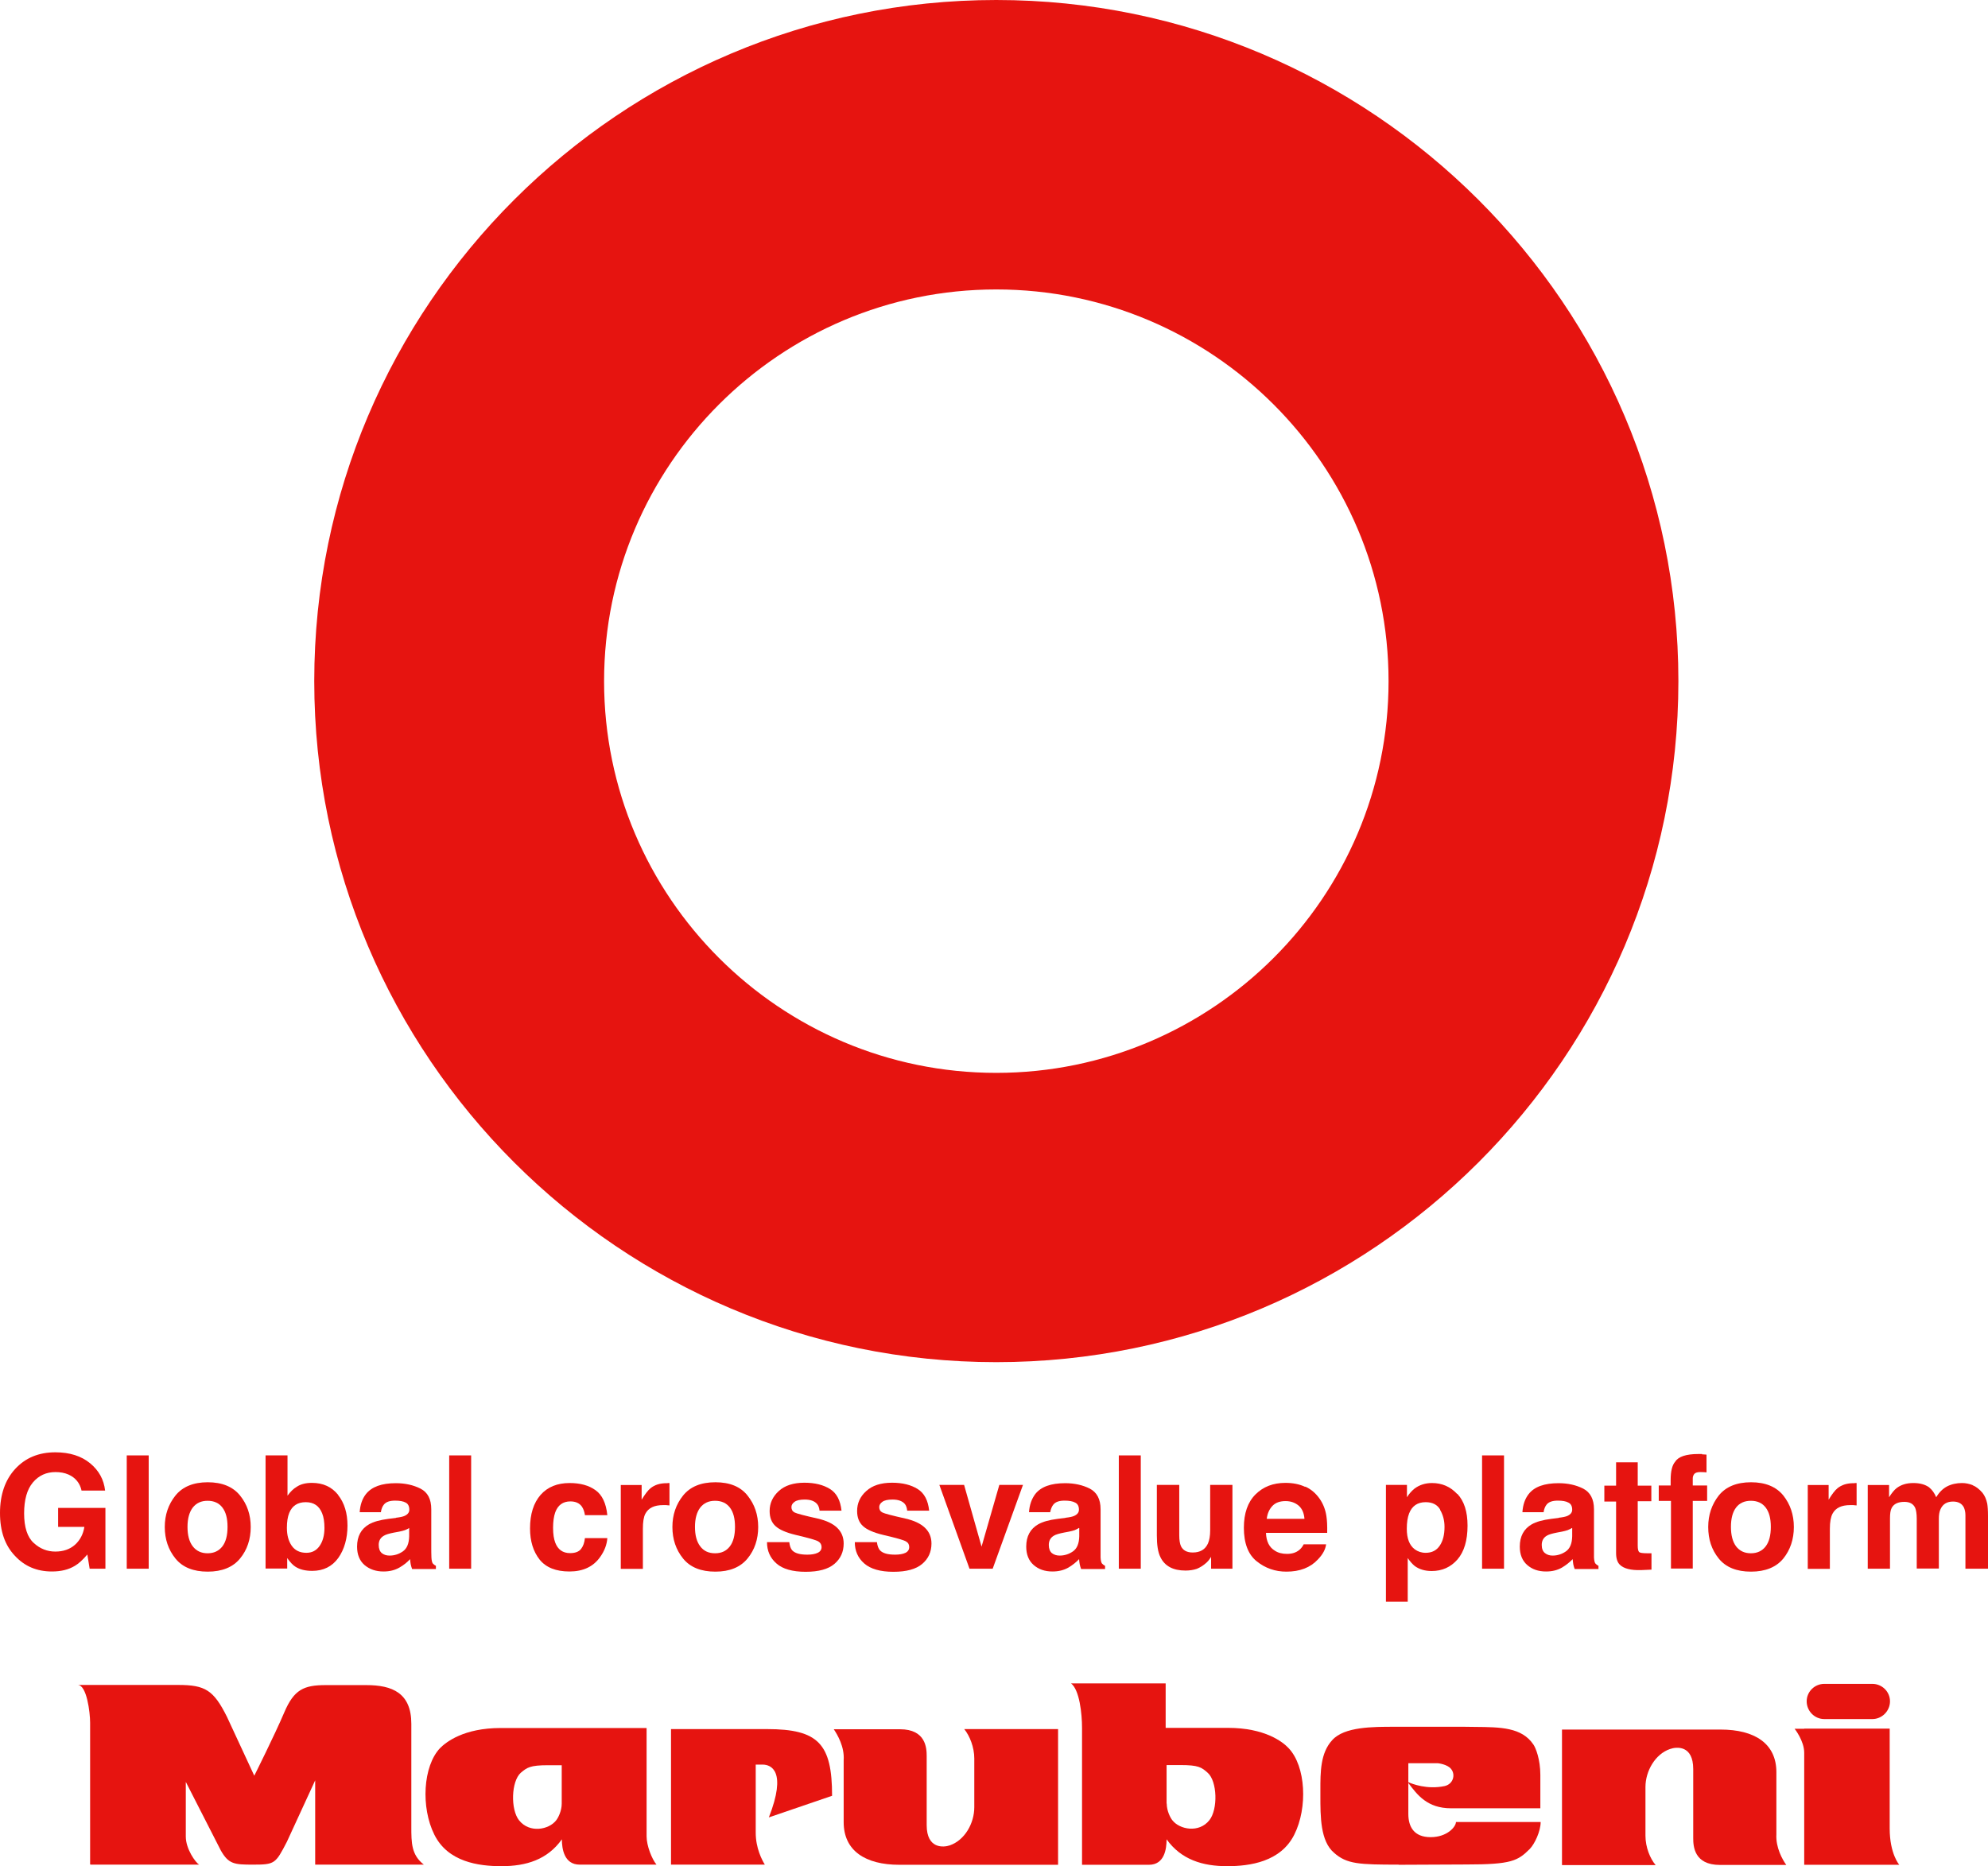 <svg width="360" height="338" viewBox="0 0 360 338" fill="none" xmlns="http://www.w3.org/2000/svg">
<path fill-rule="evenodd" clip-rule="evenodd" d="M56.907 123.356C56.907 55.334 112.305 0 180.406 0C248.507 0 303.933 55.334 303.933 123.356C303.933 191.379 248.535 246.713 180.406 246.713C112.305 246.713 56.907 191.379 56.907 123.356ZM180.406 52.424C141.244 52.424 109.391 84.266 109.391 123.384C109.391 162.502 141.243 194.317 180.406 194.317C219.569 194.317 251.449 162.502 251.449 123.384C251.449 84.267 219.569 52.424 180.406 52.424Z" fill="#E61410"/>
<path d="M14.78 270.003C14.472 268.605 13.66 267.626 12.4 267.067C11.7 266.76 10.917 266.62 10.049 266.62C8.397 266.62 7.026 267.235 5.962 268.493C4.899 269.751 4.367 271.625 4.367 274.113C4.367 276.601 4.955 278.419 6.102 279.453C7.25 280.516 8.565 281.019 10.021 281.019C11.477 281.019 12.652 280.6 13.576 279.789C14.5 278.95 15.059 277.888 15.283 276.546H10.525V273.106H19.09V284.122H16.235L15.815 281.55C14.976 282.529 14.248 283.2 13.576 283.591C12.428 284.29 11.057 284.626 9.405 284.626C6.662 284.626 4.451 283.675 2.715 281.802C0.896 279.901 0 277.328 0 274.029C0 270.73 0.924 268.046 2.743 266.061C4.591 264.048 6.998 263.041 10.021 263.041C12.624 263.041 14.724 263.712 16.319 265.026C17.915 266.34 18.81 267.99 19.034 269.975H14.808L14.78 270.003Z" fill="#E61410"/>
<path d="M26.928 263.6H22.953V284.122H26.928V263.6Z" fill="#E61410"/>
<path fill-rule="evenodd" clip-rule="evenodd" d="M37.621 284.654C40.224 284.654 42.183 283.843 43.471 282.277C44.759 280.711 45.402 278.782 45.402 276.573C45.402 274.365 44.759 272.463 43.471 270.87C42.183 269.276 40.224 268.465 37.621 268.465C35.017 268.465 33.058 269.276 31.77 270.87C30.483 272.491 29.839 274.365 29.839 276.573C29.839 278.782 30.483 280.683 31.77 282.277C33.058 283.871 35.017 284.654 37.621 284.654ZM41.204 276.546C41.204 278.083 40.896 279.258 40.28 280.068C39.636 280.907 38.74 281.327 37.593 281.327C36.445 281.327 35.549 280.907 34.906 280.068C34.262 279.23 33.954 278.055 33.954 276.546C33.954 275.036 34.29 273.861 34.906 273.051C35.549 272.24 36.417 271.82 37.593 271.82C38.768 271.82 39.664 272.24 40.28 273.051C40.896 273.861 41.204 275.008 41.204 276.546Z" fill="#E61410"/>
<path fill-rule="evenodd" clip-rule="evenodd" d="M61.218 270.758C62.365 272.212 62.925 274.057 62.925 276.322C62.925 278.587 62.365 280.628 61.246 282.193C60.126 283.731 58.558 284.514 56.543 284.514C55.283 284.514 54.276 284.262 53.492 283.759C53.044 283.479 52.54 282.948 52.008 282.193V284.095H48.09V263.6H52.064V270.898C52.568 270.199 53.128 269.64 53.744 269.276C54.472 268.801 55.367 268.577 56.487 268.577C58.502 268.577 60.07 269.304 61.218 270.73V270.758ZM57.887 279.985C58.447 279.174 58.754 278.083 58.754 276.741C58.754 275.679 58.614 274.756 58.334 274.085C57.803 272.743 56.823 272.072 55.367 272.072C53.912 272.072 52.904 272.715 52.372 274.029C52.092 274.728 51.952 275.623 51.952 276.713C51.952 278.027 52.232 279.09 52.82 279.957C53.408 280.795 54.276 281.243 55.479 281.243C56.515 281.243 57.299 280.823 57.887 279.985Z" fill="#E61410"/>
<path fill-rule="evenodd" clip-rule="evenodd" d="M73.254 274.56C72.946 274.7 72.414 274.812 71.686 274.896L71.715 274.924L70.343 275.092C68.803 275.287 67.628 275.623 66.844 276.07C65.388 276.909 64.661 278.251 64.661 280.124C64.661 281.55 65.109 282.669 66.004 283.451C66.928 284.234 68.076 284.626 69.447 284.626C70.539 284.626 71.491 284.402 72.358 283.899C73.086 283.479 73.73 282.976 74.262 282.389C74.29 282.724 74.318 283.06 74.374 283.312C74.43 283.591 74.514 283.871 74.626 284.178H78.936V283.591C78.684 283.479 78.489 283.312 78.349 283.144C78.237 282.948 78.153 282.613 78.125 282.081C78.097 281.382 78.097 280.795 78.097 280.32V273.358C78.097 271.513 77.453 270.283 76.137 269.612C74.85 268.968 73.366 268.633 71.686 268.633C69.111 268.633 67.32 269.276 66.256 270.618C65.584 271.485 65.22 272.575 65.136 273.889H68.971C69.055 273.302 69.251 272.827 69.531 272.491C69.923 272.016 70.595 271.792 71.546 271.792C72.386 271.792 73.03 271.904 73.478 272.156C73.898 272.38 74.122 272.799 74.122 273.442C74.122 273.945 73.814 274.309 73.254 274.56ZM73.338 277.133C73.618 277.021 73.87 276.909 74.122 276.741L74.094 276.769V278.251C74.066 279.593 73.674 280.488 72.946 280.991C72.218 281.494 71.407 281.746 70.539 281.746C69.979 281.746 69.531 281.606 69.139 281.299C68.775 280.991 68.579 280.488 68.579 279.817C68.579 279.062 68.887 278.503 69.531 278.139C69.895 277.916 70.511 277.748 71.351 277.58L72.274 277.412C72.722 277.328 73.086 277.217 73.338 277.133Z" fill="#E61410"/>
<path d="M85.318 263.6H81.344V284.122H85.318V263.6Z" fill="#E61410"/>
<path d="M105.36 272.855C105.668 273.302 105.836 273.833 105.92 274.393V274.421H109.979C109.755 272.24 109.027 270.73 107.824 269.891C106.62 269.024 105.052 268.605 103.149 268.605C100.938 268.605 99.174 269.304 97.887 270.758C96.627 272.212 95.983 274.225 95.983 276.825C95.983 279.146 96.571 281.019 97.719 282.473C98.866 283.899 100.658 284.626 103.121 284.626C105.584 284.626 107.432 283.759 108.663 282.025C109.447 280.935 109.895 279.789 109.979 278.586H105.92C105.836 279.397 105.612 280.04 105.22 280.544C104.829 281.047 104.157 281.299 103.233 281.299C101.917 281.299 101.022 280.655 100.546 279.397C100.294 278.726 100.154 277.86 100.154 276.713C100.154 275.567 100.294 274.616 100.546 273.917C101.022 272.603 101.945 271.932 103.289 271.932C104.213 271.932 104.913 272.24 105.36 272.855Z" fill="#E61410"/>
<path d="M120.896 268.605H121.232V272.659C121.098 272.659 120.972 272.643 120.854 272.629C120.807 272.623 120.762 272.617 120.717 272.612L120.661 272.607C120.626 272.605 120.593 272.603 120.56 272.603H120.084C118.488 272.603 117.425 273.106 116.865 274.169C116.557 274.756 116.417 275.651 116.417 276.881V284.15H112.414V268.968H116.193V271.625C116.809 270.618 117.341 269.919 117.789 269.556C118.544 268.941 119.496 268.633 120.7 268.633H120.896V268.605Z" fill="#E61410"/>
<path fill-rule="evenodd" clip-rule="evenodd" d="M129.545 284.654C132.148 284.654 134.08 283.843 135.367 282.277C136.655 280.711 137.299 278.782 137.299 276.573C137.299 274.365 136.655 272.463 135.367 270.87C134.108 269.276 132.176 268.465 129.545 268.465C126.914 268.465 124.983 269.276 123.695 270.87C122.407 272.491 121.763 274.365 121.763 276.573C121.763 278.782 122.407 280.683 123.695 282.277C124.983 283.871 126.942 284.654 129.545 284.654ZM133.1 276.546C133.1 278.083 132.792 279.258 132.176 280.068C131.533 280.907 130.665 281.327 129.489 281.327C128.314 281.327 127.418 280.907 126.802 280.068C126.158 279.23 125.85 278.055 125.85 276.546C125.85 275.036 126.186 273.861 126.802 273.051C127.446 272.24 128.314 271.82 129.489 271.82C130.665 271.82 131.561 272.24 132.176 273.051C132.792 273.861 133.1 275.008 133.1 276.546Z" fill="#E61410"/>
<path d="M142.925 279.285C143.009 279.984 143.177 280.488 143.457 280.795C143.961 281.326 144.857 281.578 146.2 281.578C146.984 281.578 147.6 281.466 148.076 281.243C148.551 281.019 148.775 280.655 148.775 280.208C148.775 279.761 148.579 279.425 148.216 279.202C147.852 278.95 146.452 278.558 144.073 277.999C142.337 277.58 141.134 277.049 140.434 276.406C139.734 275.763 139.37 274.868 139.37 273.666C139.37 272.268 139.93 271.065 141.022 270.059C142.113 269.052 143.681 268.549 145.668 268.549C147.572 268.549 149.111 268.94 150.315 269.695C151.519 270.45 152.19 271.764 152.386 273.61H148.411C148.355 273.106 148.216 272.687 147.964 272.407C147.516 271.876 146.788 271.597 145.724 271.597C144.857 271.597 144.241 271.736 143.877 272.016C143.513 272.268 143.317 272.603 143.317 272.967C143.317 273.414 143.513 273.749 143.905 273.945C144.297 274.141 145.668 274.504 148.048 275.036C149.643 275.399 150.819 275.958 151.603 276.713C152.386 277.468 152.778 278.419 152.778 279.565C152.778 281.075 152.218 282.305 151.099 283.256C149.979 284.206 148.244 284.682 145.892 284.682C143.541 284.682 141.722 284.178 140.602 283.172C139.454 282.165 138.894 280.879 138.894 279.313H142.925V279.285Z" fill="#E61410"/>
<path d="M158.8 279.313L158.796 279.285L158.824 279.313H158.8Z" fill="#E61410"/>
<path d="M158.8 279.313C158.886 279.998 159.08 280.492 159.356 280.795C159.86 281.326 160.756 281.578 162.099 281.578C162.883 281.578 163.499 281.466 163.975 281.243C164.423 281.019 164.647 280.655 164.647 280.208C164.647 279.761 164.479 279.425 164.087 279.202C163.723 278.95 162.323 278.558 159.916 277.999C158.181 277.58 156.977 277.049 156.277 276.406C155.577 275.763 155.213 274.868 155.213 273.666C155.213 272.268 155.745 271.065 156.865 270.059C157.957 269.052 159.524 268.549 161.54 268.549C163.443 268.549 164.983 268.94 166.186 269.695C167.39 270.45 168.062 271.764 168.258 273.61H164.283C164.227 273.106 164.087 272.687 163.863 272.407C163.415 271.876 162.687 271.597 161.624 271.597C160.756 271.597 160.14 271.736 159.776 272.016C159.412 272.268 159.216 272.603 159.216 272.967C159.216 273.414 159.412 273.749 159.804 273.945C160.196 274.141 161.568 274.504 163.947 275.036C165.542 275.399 166.718 275.958 167.502 276.713C168.286 277.468 168.677 278.419 168.677 279.565C168.677 281.075 168.118 282.305 166.998 283.256C165.878 284.206 164.143 284.682 161.791 284.682C159.44 284.682 157.649 284.178 156.501 283.172C155.353 282.165 154.794 280.879 154.794 279.313H158.8Z" fill="#E61410"/>
<path d="M180.966 268.941H185.248L179.762 284.122H175.563L170.105 268.941H174.584L177.747 280.124L180.966 268.941Z" fill="#E61410"/>
<path fill-rule="evenodd" clip-rule="evenodd" d="M194.514 274.56C194.206 274.7 193.702 274.812 192.946 274.896L192.918 274.924L191.547 275.092C189.979 275.287 188.803 275.623 188.02 276.07C186.564 276.909 185.836 278.251 185.836 280.124C185.836 281.55 186.284 282.669 187.18 283.451C188.076 284.234 189.195 284.626 190.595 284.626C191.658 284.626 192.638 284.402 193.506 283.899C194.206 283.479 194.85 282.976 195.409 282.389C195.437 282.724 195.465 283.06 195.521 283.312C195.577 283.591 195.661 283.871 195.773 284.178H200.112V283.591C199.86 283.479 199.664 283.312 199.524 283.144C199.412 282.948 199.328 282.613 199.3 282.081V273.358C199.3 271.513 198.628 270.283 197.341 269.612C196.053 268.968 194.57 268.633 192.89 268.633C190.315 268.633 188.495 269.276 187.46 270.618C186.816 271.485 186.424 272.575 186.34 273.889H190.175C190.287 273.302 190.483 272.827 190.763 272.491C191.155 272.016 191.826 271.792 192.778 271.792C193.618 271.792 194.262 271.904 194.71 272.156C195.157 272.38 195.381 272.799 195.381 273.442C195.381 273.945 195.073 274.309 194.514 274.56ZM194.626 277.133C194.878 277.021 195.129 276.909 195.381 276.741L195.437 276.769V278.251C195.409 279.593 195.017 280.488 194.29 280.991C193.562 281.494 192.75 281.746 191.882 281.746C191.351 281.746 190.875 281.606 190.483 281.299C190.119 280.991 189.923 280.488 189.923 279.817C189.923 279.062 190.231 278.503 190.847 278.139C191.211 277.916 191.826 277.748 192.666 277.58L193.562 277.412C194.01 277.328 194.374 277.217 194.626 277.133Z" fill="#E61410"/>
<path d="M206.578 263.6H202.603V284.122H206.578V263.6Z" fill="#E61410"/>
<path d="M213.548 278.083V268.941H209.489V278.083C209.489 279.817 209.685 281.131 210.133 282.025C210.917 283.647 212.428 284.458 214.668 284.458C215.451 284.458 216.123 284.346 216.711 284.15C217.271 283.927 217.887 283.563 218.502 283.004C218.698 282.808 218.894 282.613 219.034 282.389C219.202 282.165 219.314 281.97 219.314 281.97V284.122H223.177V268.941H219.146V277.189C219.146 278.167 219.006 278.95 218.754 279.537C218.251 280.655 217.327 281.187 215.983 281.187C214.92 281.187 214.22 280.795 213.856 280.04C213.66 279.593 213.548 278.95 213.548 278.083Z" fill="#E61410"/>
<path fill-rule="evenodd" clip-rule="evenodd" d="M236.361 269.248C237.425 269.723 238.293 270.478 238.992 271.485C239.608 272.379 240.028 273.442 240.196 274.616C240.308 275.315 240.364 276.322 240.336 277.636H229.251C229.307 279.174 229.839 280.236 230.847 280.851C231.435 281.243 232.162 281.438 233.058 281.438C233.954 281.438 234.682 281.215 235.269 280.739C235.577 280.488 235.857 280.152 236.081 279.705H240.14C240.028 280.6 239.552 281.522 238.656 282.445C237.285 283.927 235.381 284.654 232.946 284.654C230.931 284.654 229.139 284.039 227.572 282.78C226.032 281.55 225.248 279.509 225.248 276.713C225.248 274.085 225.948 272.072 227.348 270.674C228.747 269.276 230.539 268.577 232.778 268.577C234.094 268.577 235.297 268.801 236.361 269.304V269.248ZM230.427 272.743C229.867 273.33 229.503 274.113 229.391 275.092H236.221C236.137 274.029 235.801 273.246 235.157 272.687C234.514 272.156 233.73 271.876 232.806 271.876C231.77 271.876 230.987 272.156 230.427 272.743Z" fill="#E61410"/>
<path fill-rule="evenodd" clip-rule="evenodd" d="M265.752 276.322C265.752 273.777 265.136 271.876 263.905 270.562H263.849C262.617 269.248 261.106 268.605 259.314 268.605C258.111 268.605 257.047 268.941 256.151 269.612C255.675 270.003 255.199 270.506 254.78 271.177V268.941H250.973V290.106H254.92V282.193C255.339 282.808 255.787 283.312 256.207 283.647C257.019 284.234 258.027 284.542 259.258 284.542C261.162 284.542 262.701 283.843 263.933 282.445C265.136 281.047 265.752 279.006 265.752 276.322ZM258.167 272.072C259.398 272.072 260.266 272.519 260.798 273.414L260.77 273.442C261.302 274.337 261.582 275.371 261.582 276.545C261.582 277.971 261.302 279.09 260.714 279.956C260.126 280.823 259.286 281.243 258.167 281.243C257.411 281.243 256.739 281.019 256.179 280.6C255.227 279.873 254.752 278.642 254.752 276.881C254.752 275.763 254.892 274.84 255.171 274.113C255.703 272.743 256.711 272.072 258.167 272.072Z" fill="#E61410"/>
<path d="M272.358 263.6H268.383V284.122H272.358V263.6Z" fill="#E61410"/>
<path fill-rule="evenodd" clip-rule="evenodd" d="M283.835 274.56C283.527 274.7 282.995 274.812 282.239 274.896L282.267 274.924L280.924 275.092C279.356 275.287 278.209 275.623 277.397 276.07C275.941 276.909 275.213 278.251 275.213 280.124C275.213 281.55 275.661 282.669 276.557 283.451C277.453 284.234 278.572 284.626 279.972 284.626C281.064 284.626 282.015 284.402 282.883 283.899C283.583 283.479 284.227 282.976 284.787 282.389C284.79 282.431 284.794 282.472 284.798 282.514C284.804 282.568 284.81 282.622 284.816 282.675C284.83 282.787 284.844 282.896 284.858 282.999C284.874 283.112 284.888 283.218 284.899 283.312C284.955 283.591 285.038 283.871 285.15 284.178H289.461V283.591C289.209 283.479 289.013 283.312 288.873 283.144C288.761 282.948 288.677 282.613 288.649 282.081V273.358C288.649 271.513 287.978 270.283 286.69 269.612C285.402 268.968 283.919 268.633 282.239 268.633C279.664 268.633 277.845 269.276 276.809 270.618C276.137 271.485 275.773 272.575 275.689 273.889H279.524C279.608 273.302 279.804 272.827 280.084 272.491C280.476 272.016 281.148 271.792 282.099 271.792C282.967 271.792 283.583 271.904 284.031 272.156C284.479 272.38 284.703 272.799 284.703 273.442C284.703 273.945 284.395 274.309 283.835 274.56ZM283.891 277.133L284.008 277.081C284.227 276.985 284.461 276.883 284.675 276.741L284.703 276.769V278.251C284.675 279.593 284.283 280.488 283.555 280.991C282.827 281.494 282.015 281.746 281.148 281.746C280.616 281.746 280.168 281.606 279.776 281.299C279.384 280.991 279.188 280.488 279.188 279.817C279.188 279.062 279.496 278.503 280.112 278.139C280.476 277.916 281.092 277.748 281.931 277.58L282.827 277.412C283.275 277.328 283.639 277.217 283.891 277.133Z" fill="#E61410"/>
<path d="M290.525 269.08H292.652V264.858H296.571V269.08H299.034V271.904H296.571V279.928C296.571 280.544 296.655 280.935 296.823 281.103C296.963 281.243 297.439 281.326 298.279 281.326H299.062V284.29L297.187 284.374C295.311 284.43 294.024 284.094 293.324 283.395C292.876 282.948 292.652 282.249 292.652 281.298V271.96H290.525V269.08Z" fill="#E61410"/>
<path d="M308.775 263.44C308.532 263.421 308.336 263.405 308.188 263.405L308.243 263.349H307.544C305.332 263.349 303.933 263.824 303.373 264.719C302.813 265.334 302.533 266.452 302.533 268.074V269.052H300.378V271.848H302.589V284.094H306.536V271.848H309.139V269.052H306.536V267.766C306.536 267.487 306.62 267.207 306.816 266.955C307.012 266.732 307.376 266.62 307.908 266.62C308.412 266.62 308.803 266.648 309.027 266.676V263.46L308.775 263.44Z" fill="#E61410"/>
<path fill-rule="evenodd" clip-rule="evenodd" d="M322.939 282.277C321.651 283.843 319.692 284.654 317.089 284.654C314.486 284.654 312.526 283.871 311.239 282.277C309.951 280.683 309.335 278.782 309.335 276.573C309.335 274.365 309.979 272.491 311.239 270.87C312.526 269.276 314.486 268.465 317.089 268.465C319.692 268.465 321.651 269.276 322.939 270.87C324.199 272.463 324.843 274.365 324.843 276.573C324.843 278.782 324.199 280.711 322.939 282.277ZM319.748 280.068C320.364 279.258 320.672 278.083 320.672 276.546C320.672 275.008 320.364 273.861 319.748 273.051C319.132 272.24 318.236 271.82 317.061 271.82C315.885 271.82 314.99 272.24 314.374 273.051C313.758 273.861 313.45 275.036 313.45 276.546C313.45 278.055 313.758 279.23 314.374 280.068C315.018 280.907 315.913 281.327 317.061 281.327C318.209 281.327 319.104 280.907 319.748 280.068Z" fill="#E61410"/>
<path d="M336.207 268.605H335.871L335.843 268.633H335.647C334.444 268.633 333.492 268.941 332.736 269.556C332.288 269.919 331.756 270.618 331.141 271.625V268.968H327.362V284.15H331.365V276.881C331.365 275.651 331.533 274.756 331.84 274.169C332.4 273.106 333.464 272.603 335.059 272.603H335.535C335.559 272.603 335.584 272.604 335.609 272.605L335.66 272.609C335.695 272.612 335.731 272.616 335.768 272.621L335.829 272.629C335.947 272.643 336.073 272.659 336.207 272.659V268.605Z" fill="#E61410"/>
<path d="M357.201 268.996C357.845 269.248 358.432 269.723 358.992 270.366C359.412 270.898 359.692 271.541 359.86 272.324C359.944 272.827 360 273.582 360 274.56V284.122H355.913V274.449C355.913 273.861 355.801 273.414 355.633 273.023C355.269 272.324 354.626 271.96 353.674 271.96C352.582 271.96 351.826 272.407 351.407 273.33C351.183 273.805 351.099 274.393 351.099 275.064V284.094H347.096V275.064C347.096 274.169 346.984 273.498 346.816 273.106C346.48 272.38 345.836 272.016 344.857 272.016C343.709 272.016 342.953 272.38 342.561 273.106C342.337 273.526 342.253 274.141 342.253 274.98V284.122H338.223V268.968H342.085V271.177C342.589 270.394 343.037 269.835 343.485 269.5C344.269 268.913 345.248 268.605 346.48 268.605C347.656 268.605 348.579 268.857 349.307 269.36C349.895 269.835 350.315 270.45 350.623 271.177C351.155 270.283 351.798 269.64 352.582 269.22C353.394 268.801 354.318 268.605 355.297 268.605C355.969 268.605 356.613 268.745 357.257 268.996H357.201Z" fill="#E61410"/>
<path d="M16.319 312.026V337.665L16.403 337.72H36.053C35.409 337.329 33.646 334.897 33.646 332.632V322.734L40 335.176C41.4 337.637 42.463 337.72 45.766 337.72C49.769 337.72 49.881 337.581 51.952 333.582L57.075 322.455V337.72H76.753C74.486 335.959 74.486 333.75 74.486 330.87V312.222C74.486 306.63 71.043 305.204 66.34 305.204H58.978C55.004 305.204 53.24 306.015 51.477 310.153C49.713 314.291 46.046 321.616 46.046 321.616L41.092 310.935C38.684 306.126 37.173 305.176 32.302 305.176H14.08C15.703 305.176 16.319 310.125 16.319 312.026Z" fill="#E61410"/>
<path d="M150.987 313.2C151.659 314.207 152.946 316.387 152.778 318.792V330.032C152.778 335.204 156.697 337.748 162.855 337.748H191.603V313.172H174.612C175.591 314.374 176.431 316.443 176.431 318.484V327.32C176.431 330.227 174.724 333.275 172.008 334.226C170.889 334.617 167.81 334.925 167.81 330.563V318.065C167.81 316.611 167.67 313.2 162.967 313.2H150.987Z" fill="#E61410"/>
<path fill-rule="evenodd" clip-rule="evenodd" d="M241.568 335.568C243.891 337.637 246.13 337.72 253.268 337.72V337.748L265.528 337.692C273.702 337.692 274.85 337.049 277.033 334.869C277.901 333.974 278.992 331.681 278.992 330.004H263.653C263.653 330.842 262.085 332.744 259.062 332.744C256.039 332.744 255.031 330.842 255.031 328.55V322.93L255.073 322.986C256.646 325.082 258.47 327.515 262.757 327.515H278.936V321.476C278.936 318.652 278.097 316.555 277.677 315.968C275.586 312.848 271.7 312.815 267.18 312.777C266.556 312.772 265.921 312.766 265.276 312.753L252.599 312.752C248.576 312.748 243.435 312.742 241.26 315.157C239.094 317.481 239.099 320.978 239.104 324.259L239.104 324.719L239.104 325.193C239.1 329.031 239.095 333.447 241.568 335.568ZM255.031 322.785C255.718 323.094 258.424 324.164 261.61 323.489C263.149 323.126 263.597 321.476 262.813 320.442C262.141 319.519 260.35 319.351 260.35 319.351H255.031V322.785Z" fill="#E61410"/>
<path d="M326.718 313.088H342.197V331.15C342.197 335.791 343.933 337.748 343.933 337.748H326.718V317.45C326.718 315.297 324.983 313.116 324.983 313.116H326.718V313.088Z" fill="#E61410"/>
<path d="M342.253 308.139C342.253 309.901 340.798 311.355 339.062 311.355H330.357C328.565 311.355 327.166 309.873 327.166 308.139C327.166 306.406 328.593 304.98 330.357 304.98H339.062C340.798 304.98 342.253 306.378 342.253 308.139Z" fill="#E61410"/>
<path d="M323.471 337.776C322.771 336.798 321.54 334.617 321.679 332.212V320.973C321.679 315.8 317.761 313.256 311.575 313.256H282.855V337.804H299.818C298.81 336.63 297.971 334.561 297.971 332.492V323.657C297.971 320.749 299.762 317.674 302.421 316.779C303.597 316.359 306.62 316.052 306.62 320.414V332.911C306.62 334.365 306.76 337.776 311.463 337.776H323.471Z" fill="#E61410"/>
<path d="M121.512 337.72V313.172H138.894C148.216 313.172 150.679 315.856 150.679 325.251L139.23 329.165C142.533 320.749 139.622 319.603 138.111 319.603H136.851V331.933C136.851 334.729 137.971 336.854 138.502 337.72H121.512Z" fill="#E61410"/>
<path fill-rule="evenodd" clip-rule="evenodd" d="M117.089 332.576C117.089 334.309 118.041 336.686 118.88 337.72H104.969C102.169 337.72 101.749 334.869 101.749 333.135C99.118 336.826 95.283 338 90.805 338C86.662 338 81.12 337.245 78.656 332.296C76.193 327.375 76.585 319.882 79.692 316.611C80.812 315.493 84.003 312.976 90.665 312.976H117.089V332.576ZM101.721 319.715H99.202C96.011 319.715 95.423 320.134 94.304 321.085C92.568 322.65 92.428 327.711 93.996 329.696C95.899 332.073 99.398 331.402 100.714 329.696C101.078 329.249 101.721 327.991 101.721 326.676V319.715Z" fill="#E61410"/>
<path fill-rule="evenodd" clip-rule="evenodd" d="M222.365 312.948H211.085V304.896H193.954C195.493 306.07 195.941 310.432 195.941 312.948V337.748H208.062C210.861 337.748 211.253 334.896 211.253 333.135C213.912 336.826 217.775 338 222.225 338C226.34 338 231.91 337.217 234.374 332.296C236.837 327.403 236.473 319.882 233.338 316.611C232.274 315.465 229.027 312.948 222.365 312.948ZM212.288 329.668C211.924 329.221 211.281 327.963 211.281 326.676L211.253 326.648V319.687H213.772C216.991 319.687 217.579 320.078 218.698 321.085C220.434 322.622 220.574 327.683 219.006 329.668C217.131 332.045 213.604 331.374 212.288 329.668Z" fill="#E61410"/>
</svg>

